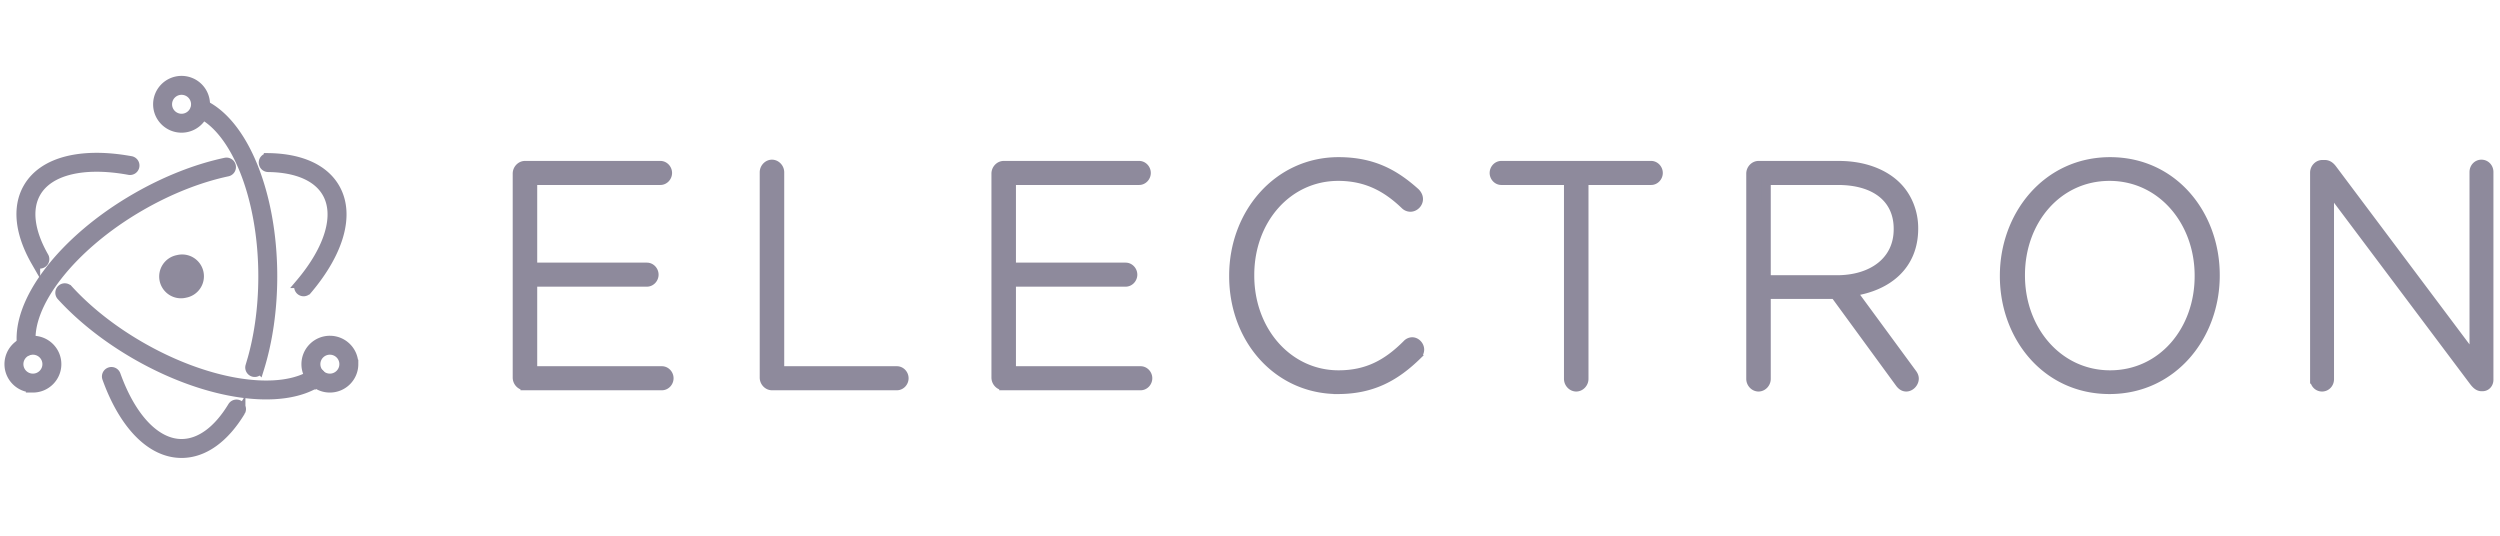 <svg width="280" height="60" viewBox="0 0 280 44" xmlns="http://www.w3.org/2000/svg"><g fill="#8E8A9C" stroke="#8E8A9C"><path d="M58.795 35.21h15.338c.437 0 .806-.388.806-.847 0-.458-.37-.846-.806-.846H59.668v-9.91h12.787c.437 0 .806-.387.806-.846 0-.458-.37-.846-.806-.846H59.668v-9.698h14.298c.436 0 .805-.388.805-.846 0-.459-.369-.847-.805-.847h-15.17c-.47 0-.873.424-.873.917v22.852c0 .493.403.917.872.917h0zm26.793-.917c0 .493.403.917.872.917h13.996c.436 0 .806-.388.806-.847 0-.458-.37-.846-.806-.846H87.333V11.3c0-.493-.403-.917-.873-.917s-.872.424-.872.917v22.993zm26.826.917h15.338c.436 0 .805-.388.805-.847 0-.458-.369-.846-.805-.846h-14.466v-9.91h12.788c.436 0 .805-.387.805-.846 0-.458-.369-.846-.805-.846h-12.788v-9.698h14.298c.436 0 .806-.388.806-.846 0-.459-.37-.847-.806-.847h-15.17c-.47 0-.873.424-.873.917v22.852c0 .493.403.917.873.917h0zm37.432.423c3.926 0 6.51-1.517 8.894-3.844a.914.914 0 00.268-.635c0-.458-.403-.881-.839-.881a.834.834 0 00-.604.282c-2.215 2.221-4.464 3.42-7.652 3.42-5.605 0-9.935-4.866-9.935-11.108v-.07c0-6.207 4.263-11.038 9.901-11.038 3.29 0 5.538 1.34 7.484 3.209a.88.88 0 00.605.247c.47 0 .906-.424.906-.917 0-.318-.168-.564-.336-.74-2.282-2.046-4.732-3.457-8.625-3.457-6.78 0-11.747 5.784-11.747 12.766v.07c0 7.089 4.967 12.696 11.68 12.696h0zm25.819-1.2c0 .494.402.918.872.918s.873-.424.873-.917V12.217h7.518c.436 0 .805-.388.805-.846 0-.459-.369-.847-.805-.847h-16.781c-.437 0-.806.388-.806.847 0 .458.37.846.806.846h7.518v22.217zm20.415 0c0 .494.403.918.873.918s.872-.424.872-.917v-9.451h7.686l7.216 9.874c.201.282.436.494.772.494.47 0 .906-.459.906-.953 0-.211-.1-.423-.268-.634l-6.68-9.098c3.961-.565 6.881-2.927 6.881-7.053v-.07c0-1.764-.671-3.422-1.779-4.585-1.41-1.481-3.725-2.434-6.612-2.434h-8.994c-.47 0-.873.424-.873.917v22.993zm1.745-11.108V12.217h8.022c4.262 0 6.746 2.08 6.746 5.396v.07c0 3.562-2.92 5.642-6.847 5.642h-7.92zm38.439 12.308c7.115 0 11.847-6.03 11.847-12.766v-.07c0-6.736-4.665-12.696-11.78-12.696-7.115 0-11.847 6.03-11.847 12.766v.07c0 6.736 4.665 12.696 11.78 12.696h0zm.067-1.658c-5.806 0-10.035-5.007-10.035-11.108v-.07c0-6.101 4.162-11.038 9.968-11.038s10.035 5.007 10.035 11.108v.07c0 6.101-4.162 11.038-9.968 11.038h0zm22.9.494c0 .494.368.882.838.882s.84-.388.84-.882V13.205l16.143 21.51c.268.353.537.6.872.6h.135c.402 0 .705-.352.705-.775V11.265c0-.494-.37-.882-.84-.882s-.839.388-.839.882v20.806l-15.841-21.123c-.235-.318-.503-.53-.873-.53h-.268c-.47 0-.873.424-.873.918v23.133zM14.63 9.982c-5.473-.994-9.8.047-11.524 3.027-1.287 2.225-.92 5.174.892 8.326a.562.562 0 00.973-.557c-1.631-2.84-1.949-5.385-.893-7.209 1.432-2.476 5.291-3.404 10.35-2.485a.561.561 0 10.201-1.102h0zM6.842 25.167c2.213 2.426 5.088 4.702 8.366 6.591 7.939 4.574 16.39 5.796 20.554 2.962a.56.56 0 10-.632-.925c-3.728 2.536-11.755 1.375-19.36-3.007-3.181-1.832-5.965-4.036-8.097-6.375a.562.562 0 00-.793-.038.56.56 0 00-.038.792h0z"/><path d="M34.435 24.485c3.583-4.224 4.834-8.473 3.113-11.447-1.266-2.189-3.943-3.345-7.5-3.39a.56.56 0 10-.015 1.12c3.2.04 5.505 1.036 6.543 2.83 1.43 2.47.314 6.26-2.998 10.164a.56.56 0 00.066.789c.236.2.59.17.79-.066h0zm-9.21-14.316c-3.239.692-6.687 2.047-10 3.955-8.194 4.721-13.54 11.684-12.797 16.732a.561.561 0 001.11-.163c-.659-4.482 4.408-11.082 12.249-15.6 3.213-1.85 6.552-3.162 9.674-3.83a.56.56 0 10-.235-1.094h0z"/><path d="M11.95 34.355c1.874 5.221 4.939 8.435 8.385 8.435 2.514 0 4.84-1.71 6.653-4.72a.562.562 0 00-.962-.577c-1.63 2.705-3.632 4.177-5.691 4.177-2.863 0-5.597-2.867-7.328-7.692a.561.561 0 00-1.057.377h0zm17.113-1.02c.97-3.094 1.49-6.662 1.49-10.38 0-9.277-3.253-17.275-7.888-19.328a.56.56 0 10-.455 1.024c4.133 1.83 7.221 9.42 7.221 18.304 0 3.607-.504 7.063-1.44 10.045a.561.561 0 001.071.334h0zm10.568-.549c0-1.48-1.202-2.68-2.685-2.68a2.683 2.683 0 00-2.686 2.68c0 1.48 1.202 2.68 2.686 2.68 1.483 0 2.685-1.2 2.685-2.68h0zm-1.122 0c0 .861-.7 1.56-1.563 1.56a1.562 1.562 0 01-1.564-1.56c0-.862.7-1.56 1.564-1.56.863 0 1.563.698 1.563 1.56h0zm-34.823 2.68c1.483 0 2.686-1.2 2.686-2.68 0-1.48-1.203-2.68-2.686-2.68A2.683 2.683 0 001 32.785c0 1.48 1.202 2.68 2.686 2.68h0zm0-1.12a1.562 1.562 0 01-1.564-1.56c0-.862.7-1.56 1.564-1.56.863 0 1.563.698 1.563 1.56 0 .861-.7 1.56-1.563 1.56h0z"/><path d="M20.335 6.36c1.483 0 2.686-1.2 2.686-2.68A2.684 2.684 0 0020.335 1a2.683 2.683 0 00-2.686 2.68c0 1.48 1.203 2.68 2.686 2.68h0zm0-1.12a1.562 1.562 0 01-1.563-1.56c0-.861.7-1.56 1.563-1.56s1.563.699 1.563 1.56c0 .862-.7 1.56-1.563 1.56h0zm.41 19.61a1.94 1.94 0 11-.82-3.79 1.94 1.94 0 11.82 3.79z"/></g></svg>